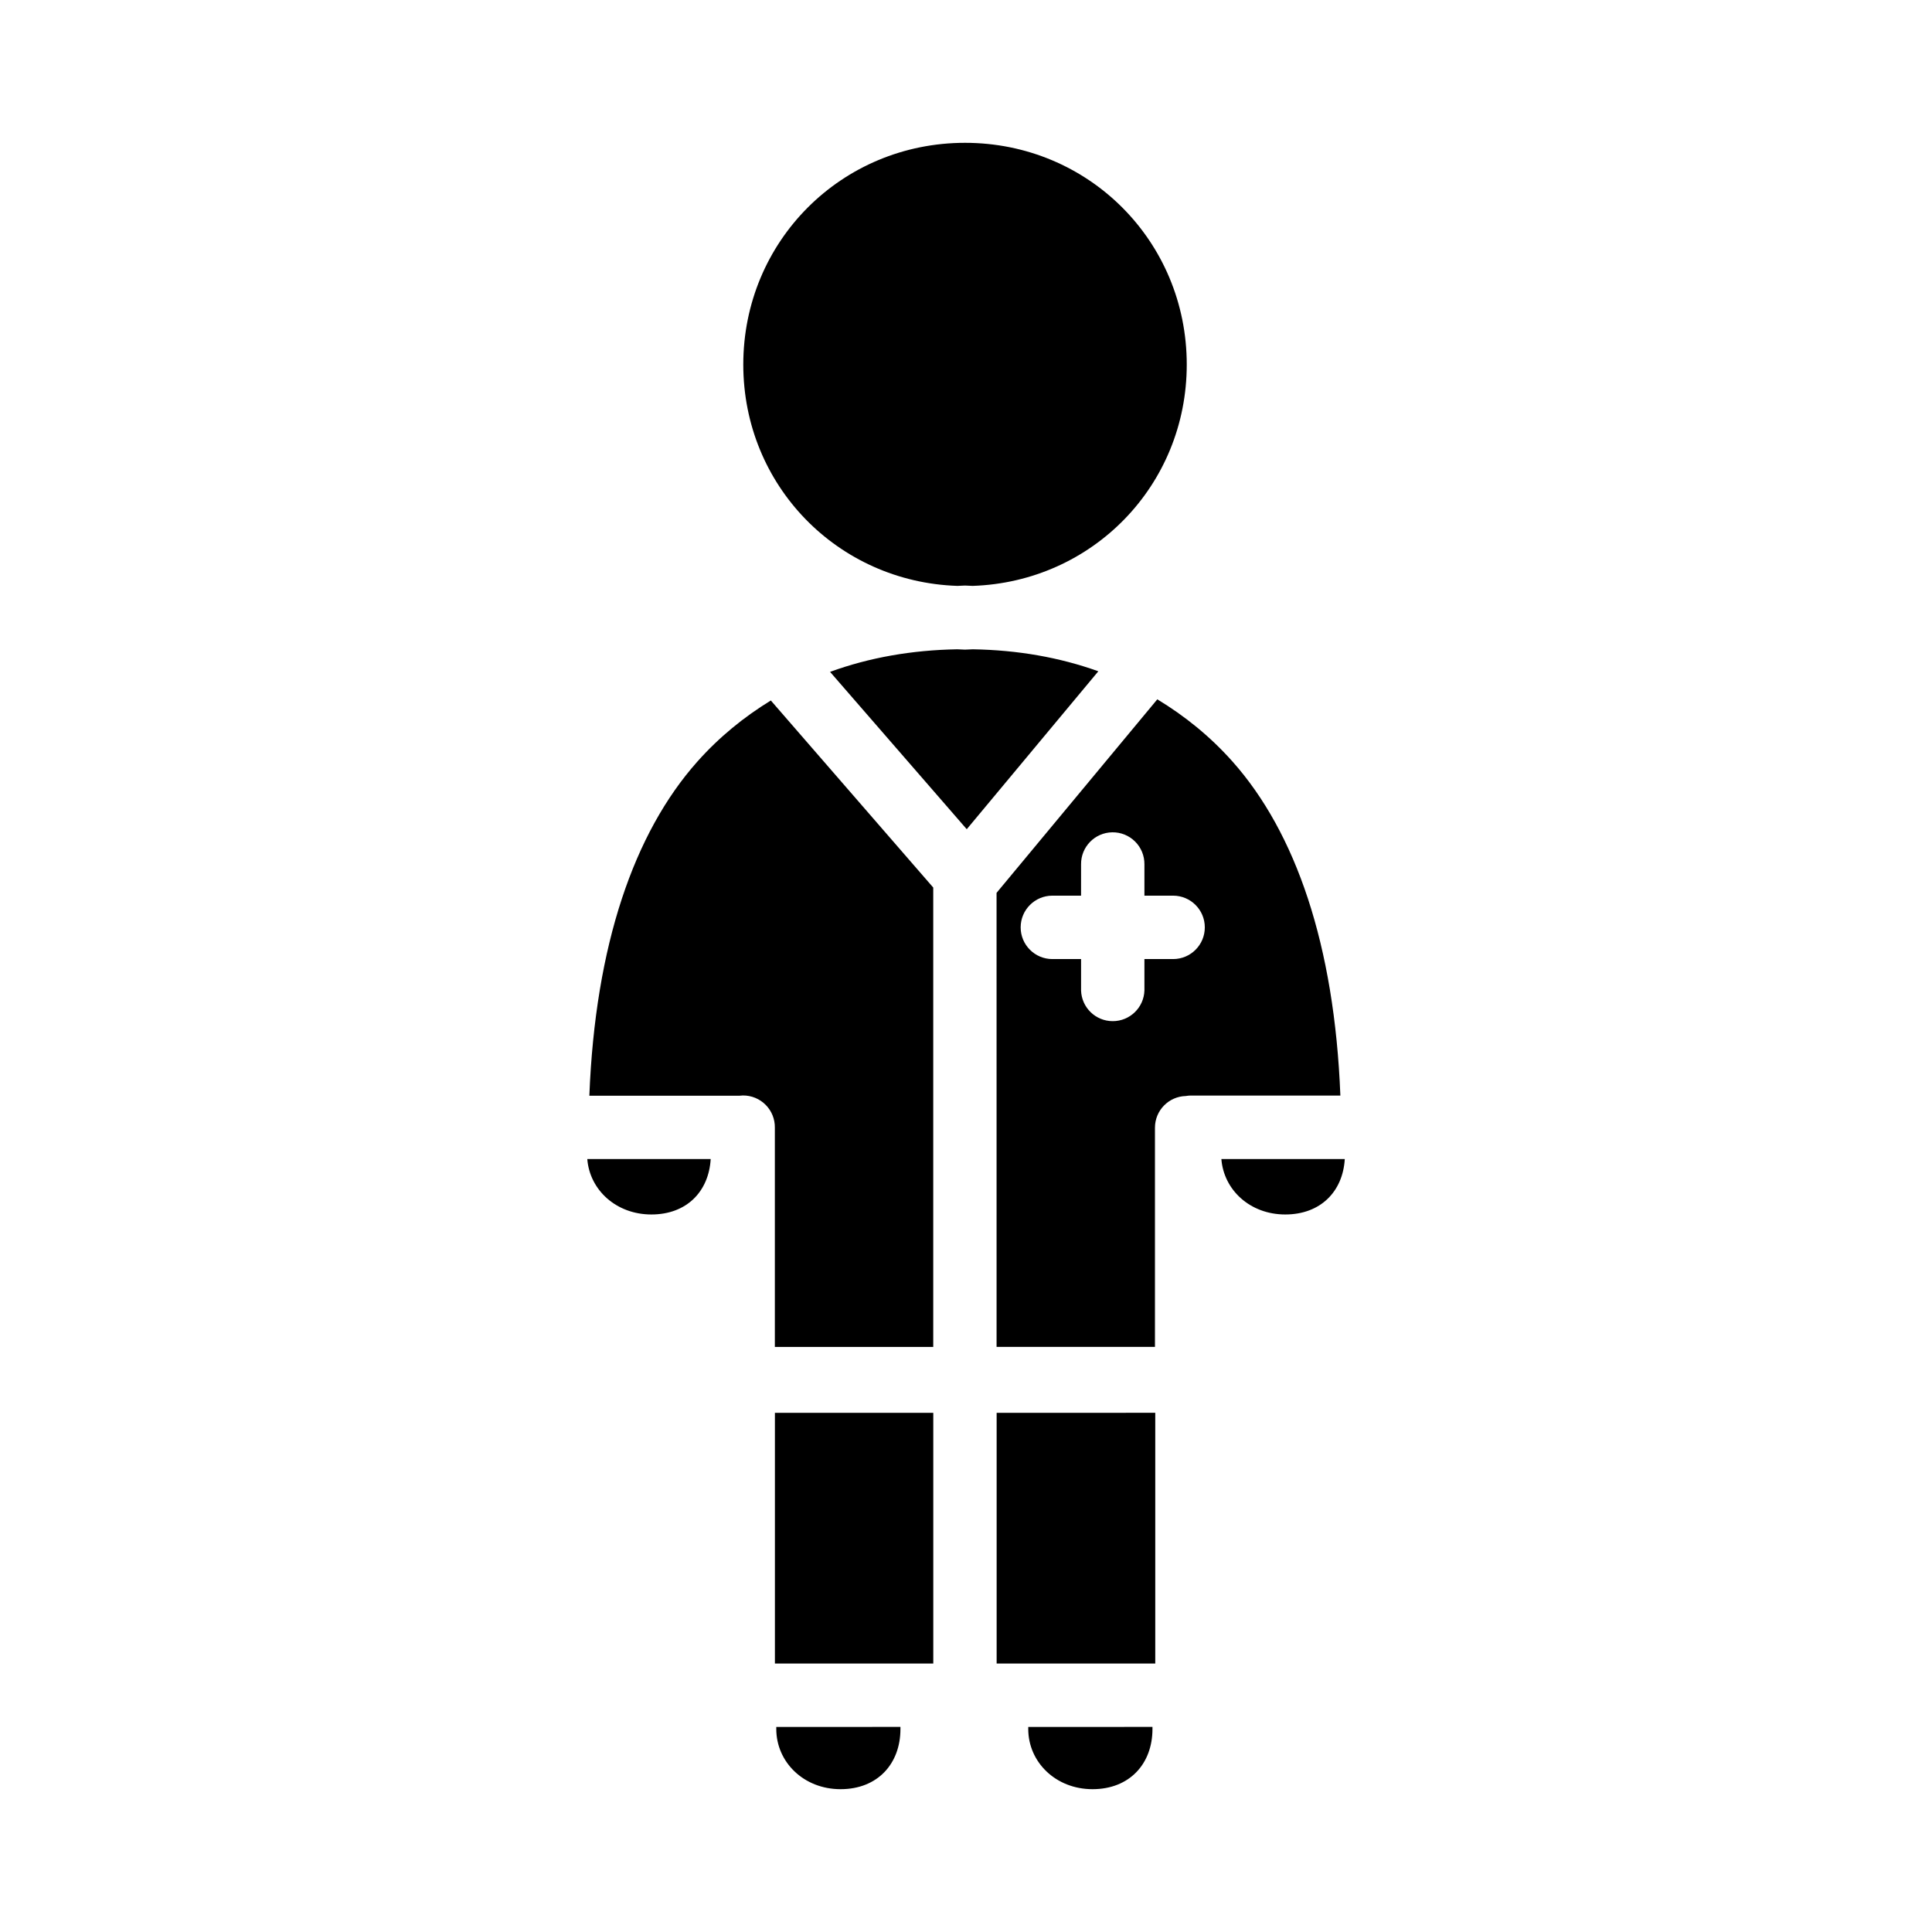 <?xml version="1.0" encoding="UTF-8"?>
<!-- Uploaded to: ICON Repo, www.svgrepo.com, Generator: ICON Repo Mixer Tools -->
<svg fill="#000000" width="800px" height="800px" version="1.1" viewBox="144 144 512 512" xmlns="http://www.w3.org/2000/svg">
 <path d="m399.74 181.85c-32.707 0-58.762 26.055-58.762 58.762 0 32.02 24.996 57.594 56.734 58.656 0.684 0 1.344-0.09 2.027-0.09 0.684 0 1.348 0.09 2.027 0.09 31.738-1.062 56.734-26.633 56.734-58.656 0-32.707-26.055-58.762-58.762-58.762zm-2.078 134.22c-11.996 0.207-23.27 2.184-33.688 5.981l36.223 41.699 34.871-41.852c-10.285-3.695-21.441-5.637-33.273-5.828-0.691 0-1.363 0.09-2.059 0.09-0.691 0-1.367-0.09-2.059-0.09zm53.027 13.27-42.59 51.277 0.004 120.32h41.973v-58.086c0-4.559 3.637-8.285 8.195-8.395 0.387-0.07 0.777-0.109 1.168-0.121h39.773c-1.559-39.957-11.84-69.691-28.566-88.5-5.953-6.695-12.68-12.109-19.957-16.512zm-102.41 0.297c-7.102 4.356-13.672 9.672-19.496 16.223-16.727 18.809-27.039 48.555-28.598 88.516h39.836l0.004-0.004c0.281-0.031 0.562-0.055 0.848-0.059 2.262-0.02 4.438 0.875 6.031 2.481 1.598 1.605 2.477 3.789 2.438 6.055v58.102h41.977v-121.74zm90.469 34.934c2.269-0.039 4.453 0.844 6.059 2.441 1.609 1.598 2.5 3.777 2.477 6.043v8.305h7.625c4.633 0.012 8.379 3.769 8.379 8.402 0 4.633-3.746 8.391-8.379 8.402h-7.625v8.316c-0.141 4.535-3.859 8.137-8.395 8.137-4.535 0-8.254-3.602-8.395-8.137v-8.316h-7.629c-4.629-0.012-8.379-3.769-8.379-8.402 0-4.633 3.75-8.391 8.379-8.402h7.625l0.004-8.305c-0.051-4.617 3.637-8.406 8.254-8.484zm-139.11 86.594c0.637 8.172 7.644 14.684 16.988 14.684 9.363 0 15.207-6.098 15.715-14.684zm168.04 0c0.629 8.172 7.586 14.684 16.93 14.684 9.363 0 15.262-6.098 15.773-14.684zm-118.32 67.25v66.438h41.973v-66.254-0.18zm58.762 0v-0.004 0.18 66.266h42.035v-66.449zm-58.395 83.242v-0.004c0.004 0.184 0.004 0.371 0 0.555 0 8.727 7.238 15.945 17.035 15.945 9.797 0 15.867-6.723 15.867-15.945-0.008-0.184-0.008-0.371 0-0.555zm66.773 0v-0.004c0.008 0.184 0.008 0.371 0 0.555 0 8.727 7.238 15.945 17.035 15.945s15.883-6.723 15.883-15.945c-0.008-0.184-0.008-0.371 0-0.555z"/>
</svg>